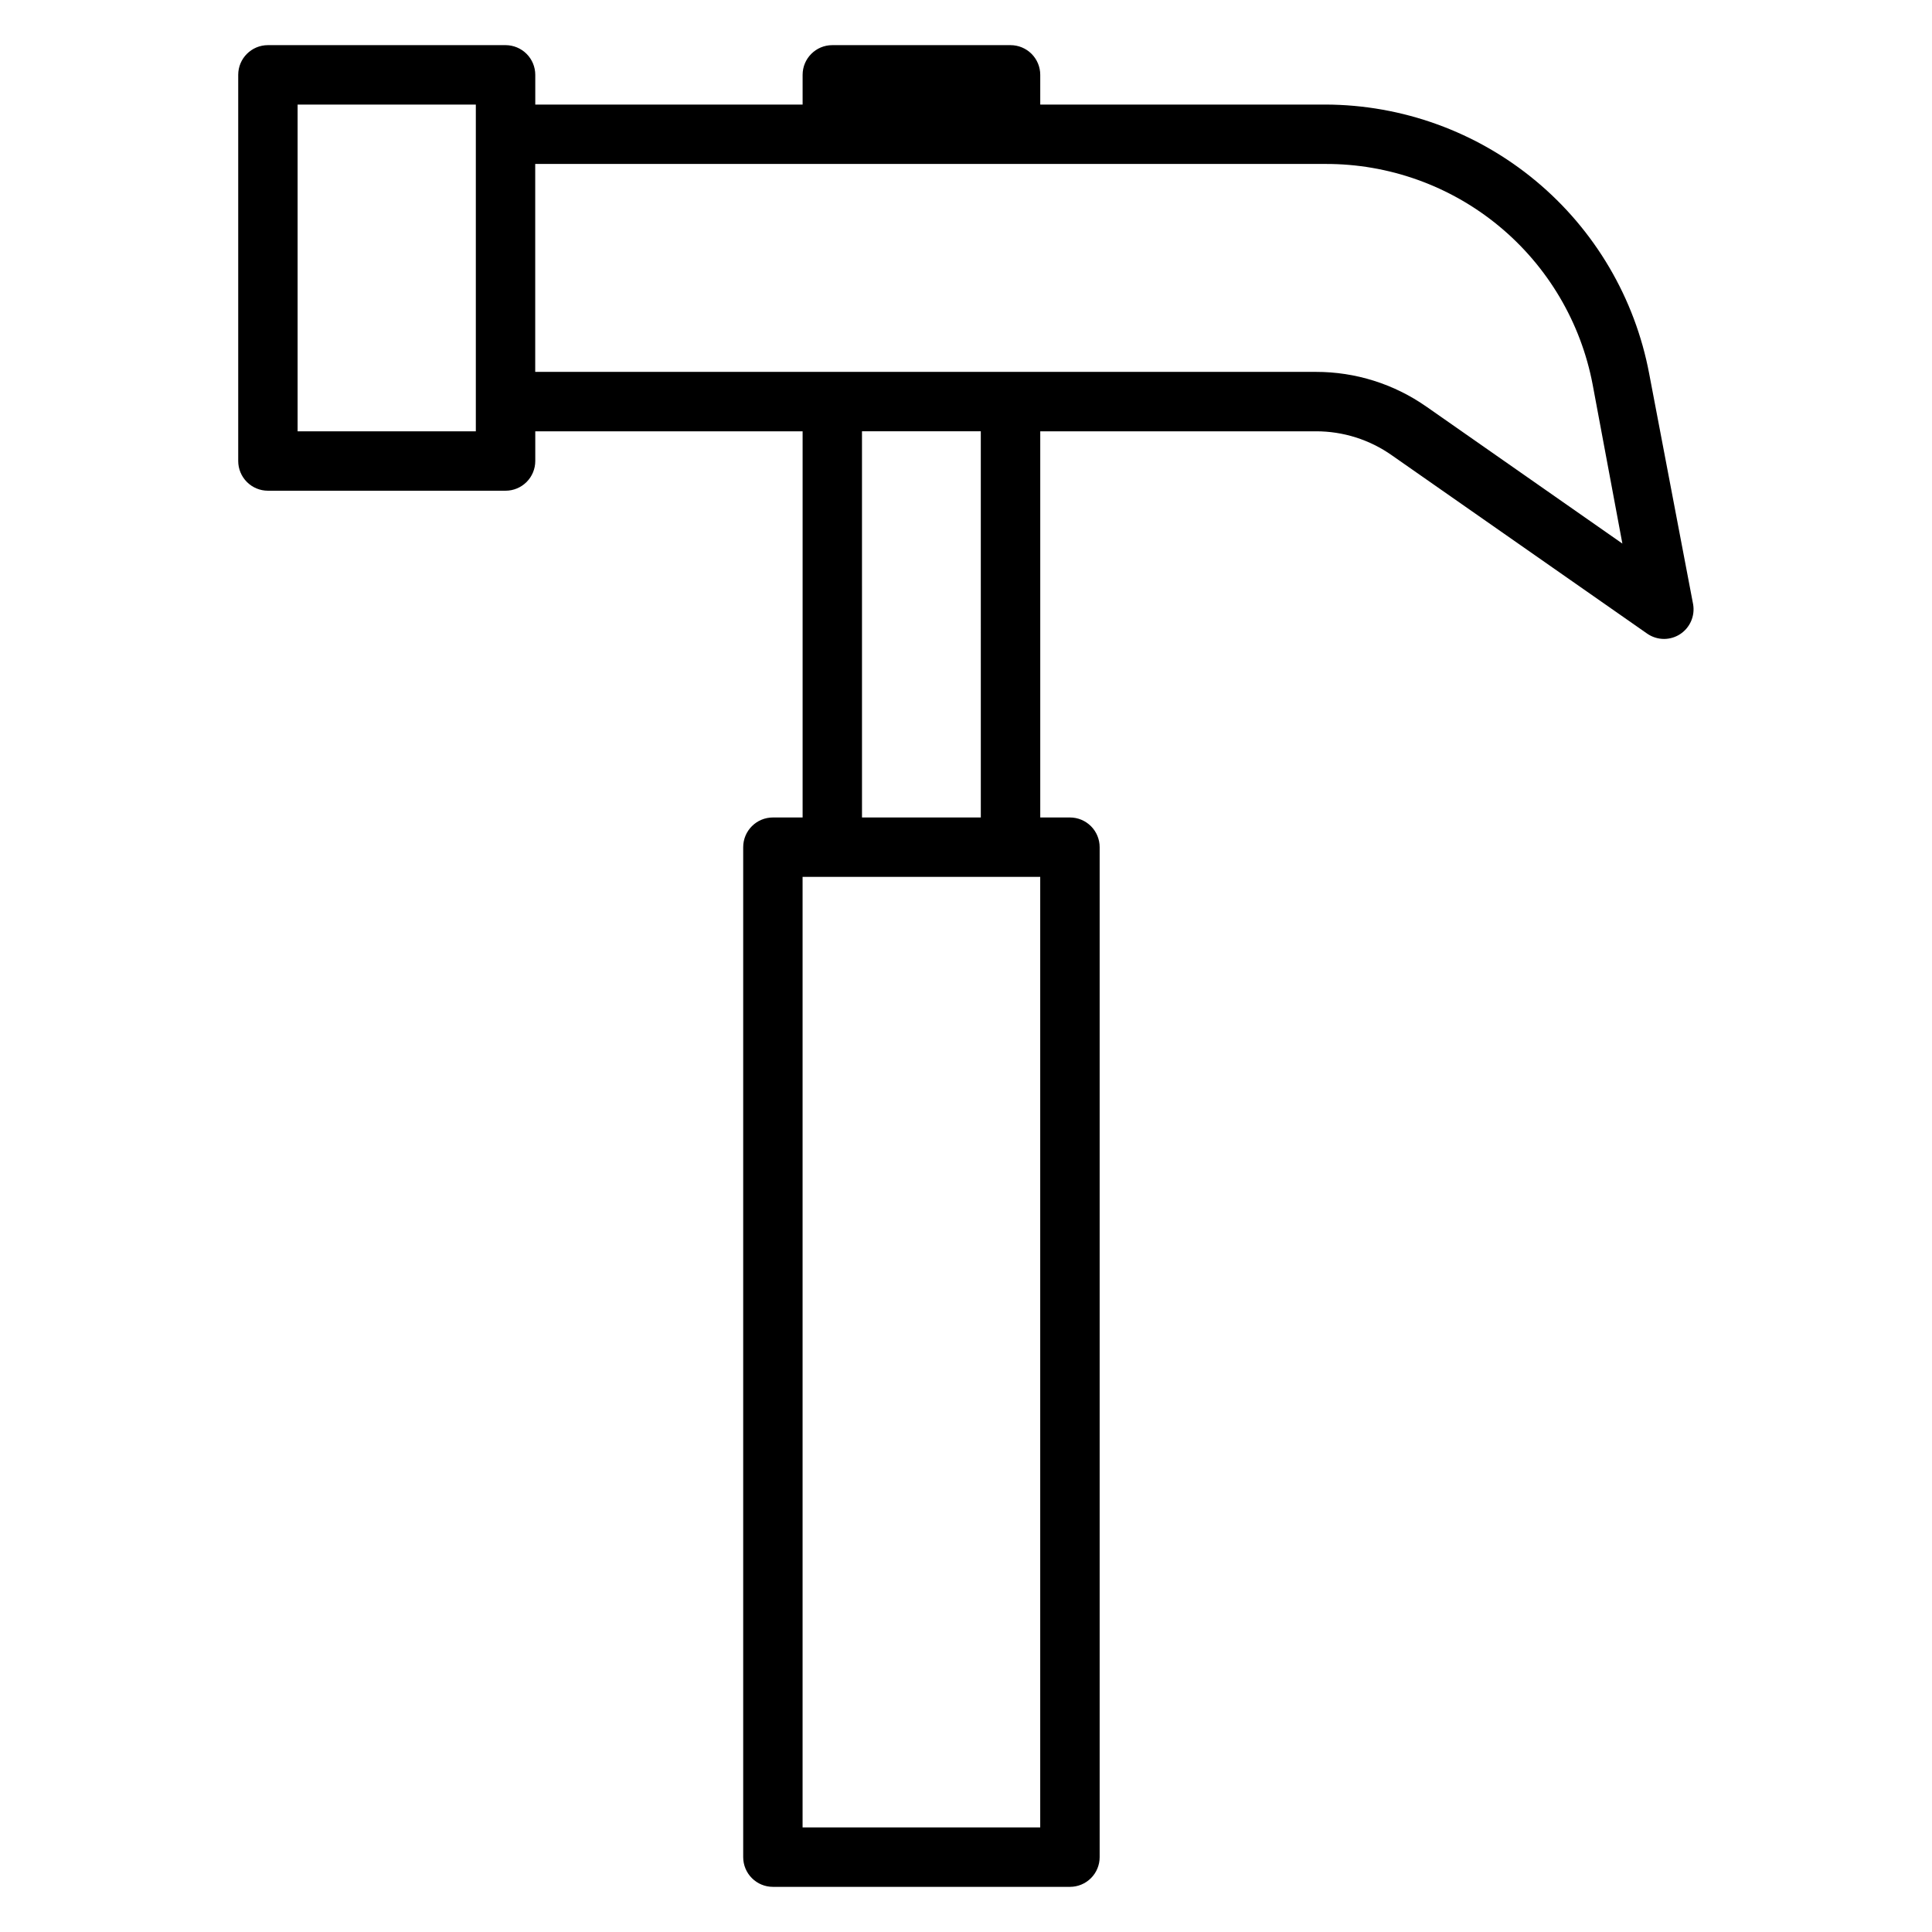 <?xml version="1.0" encoding="UTF-8"?>
<!-- Uploaded to: SVG Repo, www.svgrepo.com, Generator: SVG Repo Mixer Tools -->
<svg fill="#000000" width="800px" height="800px" version="1.1" viewBox="144 144 512 512" xmlns="http://www.w3.org/2000/svg">
 <path d="m581.05 243.03c-3.773-20.016-14.406-38.086-30.066-51.102-15.66-13.02-35.371-20.168-55.738-20.219h-75.57v-7.875c0-2.086-0.832-4.09-2.309-5.566-1.473-1.473-3.477-2.305-5.566-2.305h-47.23c-4.348 0-7.871 3.523-7.871 7.871v7.875h-70.848v-7.875c0-2.086-0.832-4.09-2.309-5.566-1.477-1.473-3.477-2.305-5.566-2.305h-62.977 0.004c-4.348 0-7.875 3.523-7.875 7.871v102.34c0 2.086 0.832 4.09 2.309 5.566 1.473 1.473 3.477 2.305 5.566 2.305h62.977-0.004c2.09 0 4.09-0.832 5.566-2.305 1.477-1.477 2.309-3.481 2.309-5.566v-7.875h70.848v102.34h-7.871c-4.348 0-7.875 3.527-7.875 7.875v267.65c0 2.086 0.832 4.09 2.309 5.566 1.477 1.477 3.477 2.305 5.566 2.305h78.719c2.086 0 4.09-0.828 5.566-2.305 1.477-1.477 2.305-3.481 2.305-5.566v-267.65c0-2.09-0.828-4.09-2.305-5.566-1.477-1.477-3.481-2.309-5.566-2.309h-7.871v-102.34h73.051c7.215-0.016 14.258 2.215 20.152 6.379l67.621 47.23c1.316 0.918 2.883 1.414 4.488 1.418 1.508-0.004 2.984-0.441 4.25-1.262 2.613-1.703 3.973-4.793 3.465-7.871zm-310.95 15.27h-47.23v-86.59h47.23zm149.57 369.98h-62.977v-251.9h62.977zm-15.742-267.65h-31.488l-0.004-102.34h31.488zm118.08-108.87-0.004 0.004c-8.582-6.016-18.809-9.23-29.285-9.211h-206.88v-55.105h209.39c16.781-0.055 33.051 5.766 45.988 16.445 12.941 10.684 21.734 25.559 24.859 42.043l7.871 42.117z"/>
</svg>